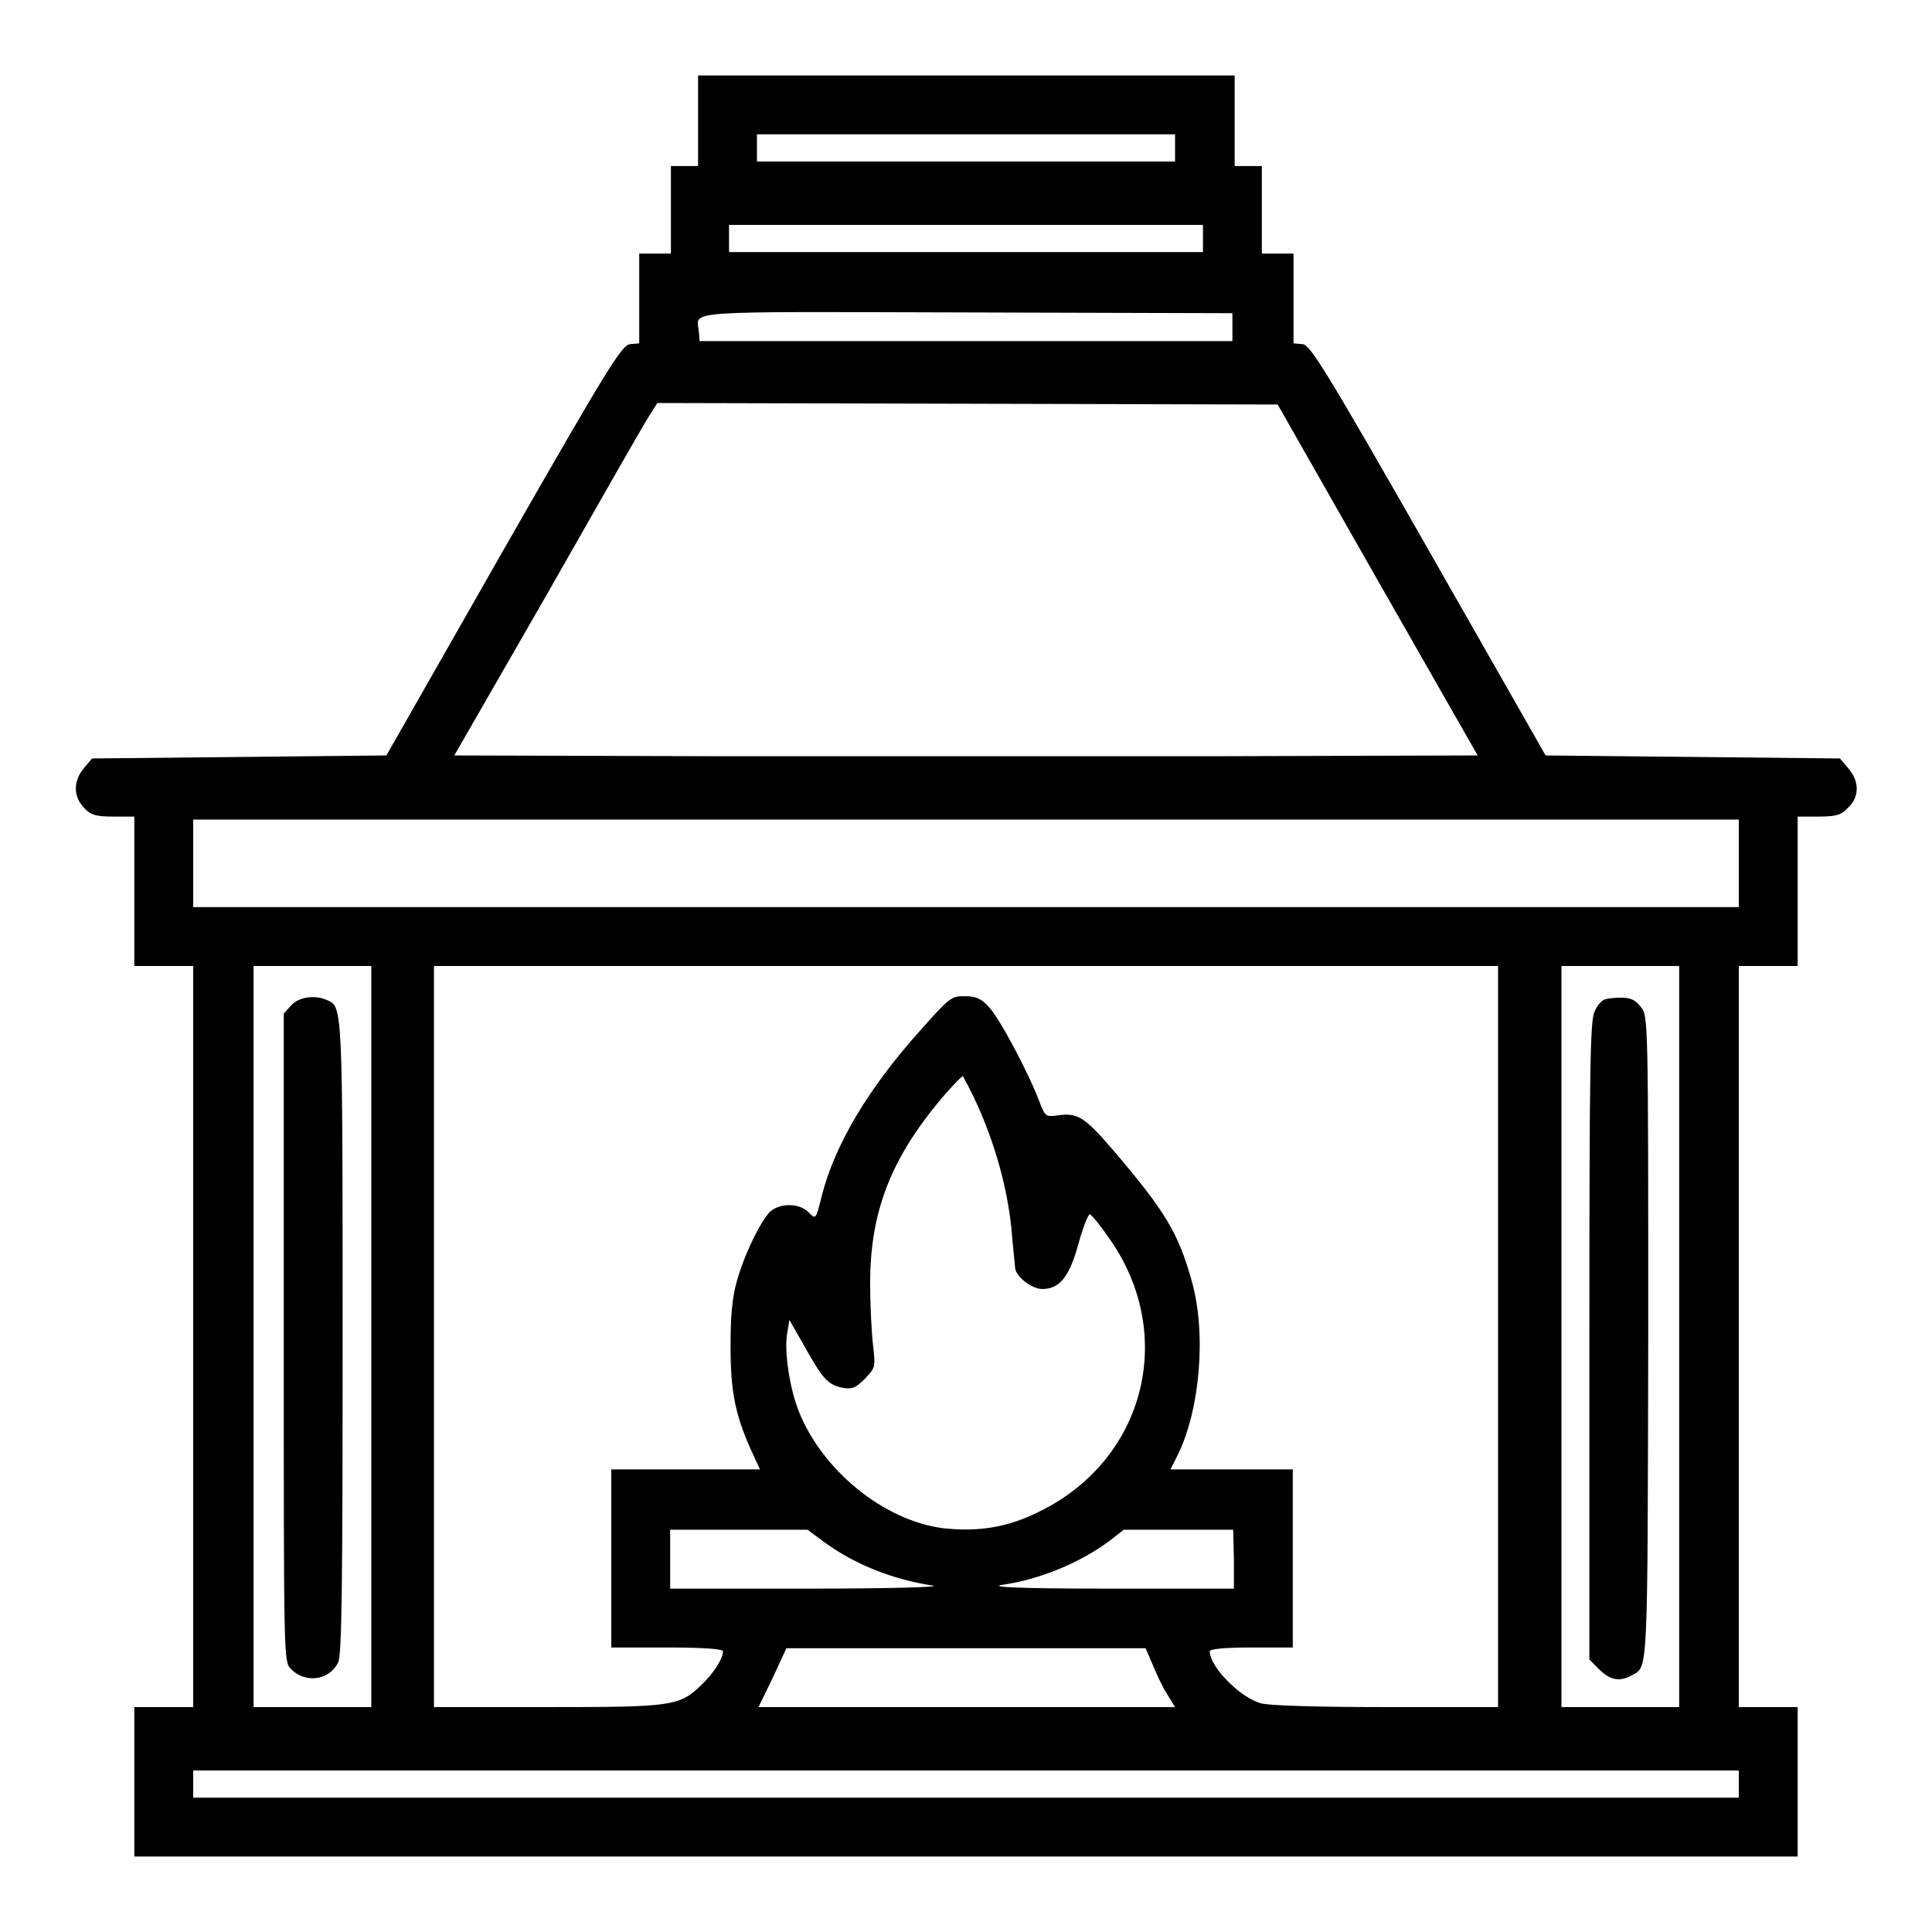 <?xml version="1.0" encoding="utf-8"?>
<!-- Svg Vector Icons : http://www.onlinewebfonts.com/icon -->
<!DOCTYPE svg PUBLIC "-//W3C//DTD SVG 1.1//EN" "http://www.w3.org/Graphics/SVG/1.1/DTD/svg11.dtd">
<svg version="1.1" xmlns="http://www.w3.org/2000/svg" xmlns:xlink="http://www.w3.org/1999/xlink" x="0px" y="0px" viewBox="0 0 256 256" enable-background="new 0 0 256 256" xml:space="preserve">
<g><g><g><path fill="#000000" d="M92.5,16v6h-1.8h-1.8v5.8v5.8h-2.1h-2.1v5.9v6l-1.2,0.1c-1.1,0.1-2.9,3-16.8,27.3l-15.5,27.2l-19.5,0.2l-19.5,0.2l-1.1,1.3c-1.4,1.7-1.4,3.7,0,5.2c0.9,1,1.6,1.2,3.9,1.2h2.8v9.9v9.9h3.9h3.9v49.1v49.1h-3.9h-3.9v9.9v9.9H128h110.2v-9.9v-9.9h-3.9h-3.9v-49.1V128h3.9h3.9v-9.9v-9.9h2.8c2.3,0,3-0.2,3.9-1.2c1.5-1.4,1.5-3.5,0-5.2l-1.1-1.3l-19.5-0.2l-19.5-0.2l-15.5-27.2c-13.8-24.2-15.7-27.2-16.7-27.3l-1.2-0.1v-6v-5.9h-2.1h-2.1v-5.8V22h-1.8h-1.8v-6v-6H128H92.5V16z M155.7,19.6v1.8H128h-27.7v-1.8v-1.8H128h27.7V19.6z M159.4,31.6v1.8H128H96.6v-1.8v-1.8H128h31.4V31.6z M163.3,43.4v1.8H128H92.7l-0.1-1.3c-0.3-2.8-2.9-2.6,35.5-2.5l35.2,0.1V43.4L163.3,43.4z M182.5,76.8l13.3,23.3l-33.9,0.1c-18.6,0-49.2,0-67.8,0l-33.9-0.1l12.3-21.4c6.7-11.8,12.7-22.3,13.4-23.4l1.2-1.9l41.1,0.1l41.1,0.1L182.5,76.8z M230.4,114.4v5.8H128H25.6v-5.8v-5.8H128h102.4V114.4z M49.2,177.1v49.1h-7.8h-7.8v-49.1V128h7.8h7.8V177.1z M198.5,177.1v49.1h-14.8c-9.1,0-15.6-0.2-16.6-0.5c-2.7-0.7-6.8-4.8-6.8-6.9c0-0.3,2-0.5,5.5-0.5h5.5v-11.8v-11.8h-8.1h-8.1l0.9-1.8c3-6,3.9-16.2,1.9-23.2c-1.8-6.4-3.5-9.2-10.4-17.3c-3.8-4.4-4.7-5-7.4-4.6c-1.5,0.2-1.6,0.2-2.4-1.9c-1.4-3.7-5.3-11.1-6.7-12.5c-1-1.1-1.7-1.4-3.2-1.4c-1.8,0-2,0.2-6,4.7c-6.9,7.7-11.2,15.1-12.9,21.7c-0.8,3.3-0.8,3.2-1.8,2.2c-1.2-1.2-3.7-1.2-5-0.1c-1.2,1.1-3.5,5.7-4.5,9.4c-0.6,2.1-0.8,4.7-0.8,8.5c0,5.9,0.6,9,2.7,13.7l1.2,2.6h-9.9H81v11.8v11.8h7.4c4.8,0,7.4,0.2,7.4,0.5c0,1-1.3,3-2.9,4.5c-2.9,2.8-3.9,2.9-20.5,2.9H57.5v-49.1V128H128h70.5V177.1z M222.5,177.1v49.1h-7.8h-7.8v-49.1V128h7.8h7.8V177.1z M129.5,146.4c2.3,5.1,3.9,10.7,4.5,16.2c0.2,2.6,0.5,5,0.5,5.3c0,1.2,2.2,2.9,3.6,2.9c2.3,0,3.6-1.6,4.8-6c0.6-2.2,1.3-3.9,1.5-3.9c0.2,0,1.5,1.6,2.8,3.5c8.7,12.7,4.4,29-9.3,35.8c-4.3,2.2-8.2,2.8-12.9,2.3c-7.9-1-16.1-7.7-19.2-15.6c-1.2-3.1-1.9-7.9-1.5-10.2l0.3-1.8l2,3.5c2.4,4.3,3.1,5.1,5.1,5.5c1.2,0.2,1.7,0,2.9-1.2c1.4-1.5,1.4-1.5,1.1-4.3c-0.2-1.6-0.4-5.3-0.4-8.4c0-9.7,2.9-16.9,10.1-25.2c1.1-1.2,2-2.2,2.2-2.2C127.7,142.8,128.6,144.4,129.5,146.4z M109.3,204.4c4,2.9,9,4.9,14.3,5.7c1.3,0.2-6,0.4-16.2,0.4l-18.6,0v-3.9v-3.9h9.1h9.1L109.3,204.4z M163.5,206.6v3.9l-16.7,0c-11.5,0-15.9-0.2-14-0.5c5-0.7,10.5-3,14.3-5.9l1.8-1.4l7.3,0h7.2L163.5,206.6L163.5,206.6z M152.7,220.5c0.5,1.2,1.3,3,1.9,3.9l1.1,1.8h-27.6h-27.6l1.9-3.9l1.8-3.9l23.8,0h23.8L152.7,220.5z M230.4,236.4v1.8H128H25.6v-1.8v-1.8H128h102.4V236.4z"/><path fill="#000000" d="M38.6,133.2l-1,1.1v42.9c0,42.5,0,42.9,0.9,43.9c1.9,2,5.1,1.6,6.3-0.8c0.5-0.9,0.6-10.2,0.6-43c0-44.4,0-43.9-2.1-44.8C41.7,131.8,39.6,132.1,38.6,133.2z"/><path fill="#000000" d="M212.5,132.5c-0.3,0.1-0.9,0.8-1.2,1.5c-0.6,1.2-0.7,7.2-0.7,43.6v42.3l1.3,1.3c1.4,1.4,2.7,1.7,4.3,0.8c2.2-1.2,2.1,0.5,2.2-44.7c0-42.5,0-42.7-1-43.9c-0.7-0.9-1.3-1.2-2.6-1.2C213.9,132.2,212.8,132.3,212.5,132.5z"/></g></g></g>
</svg>